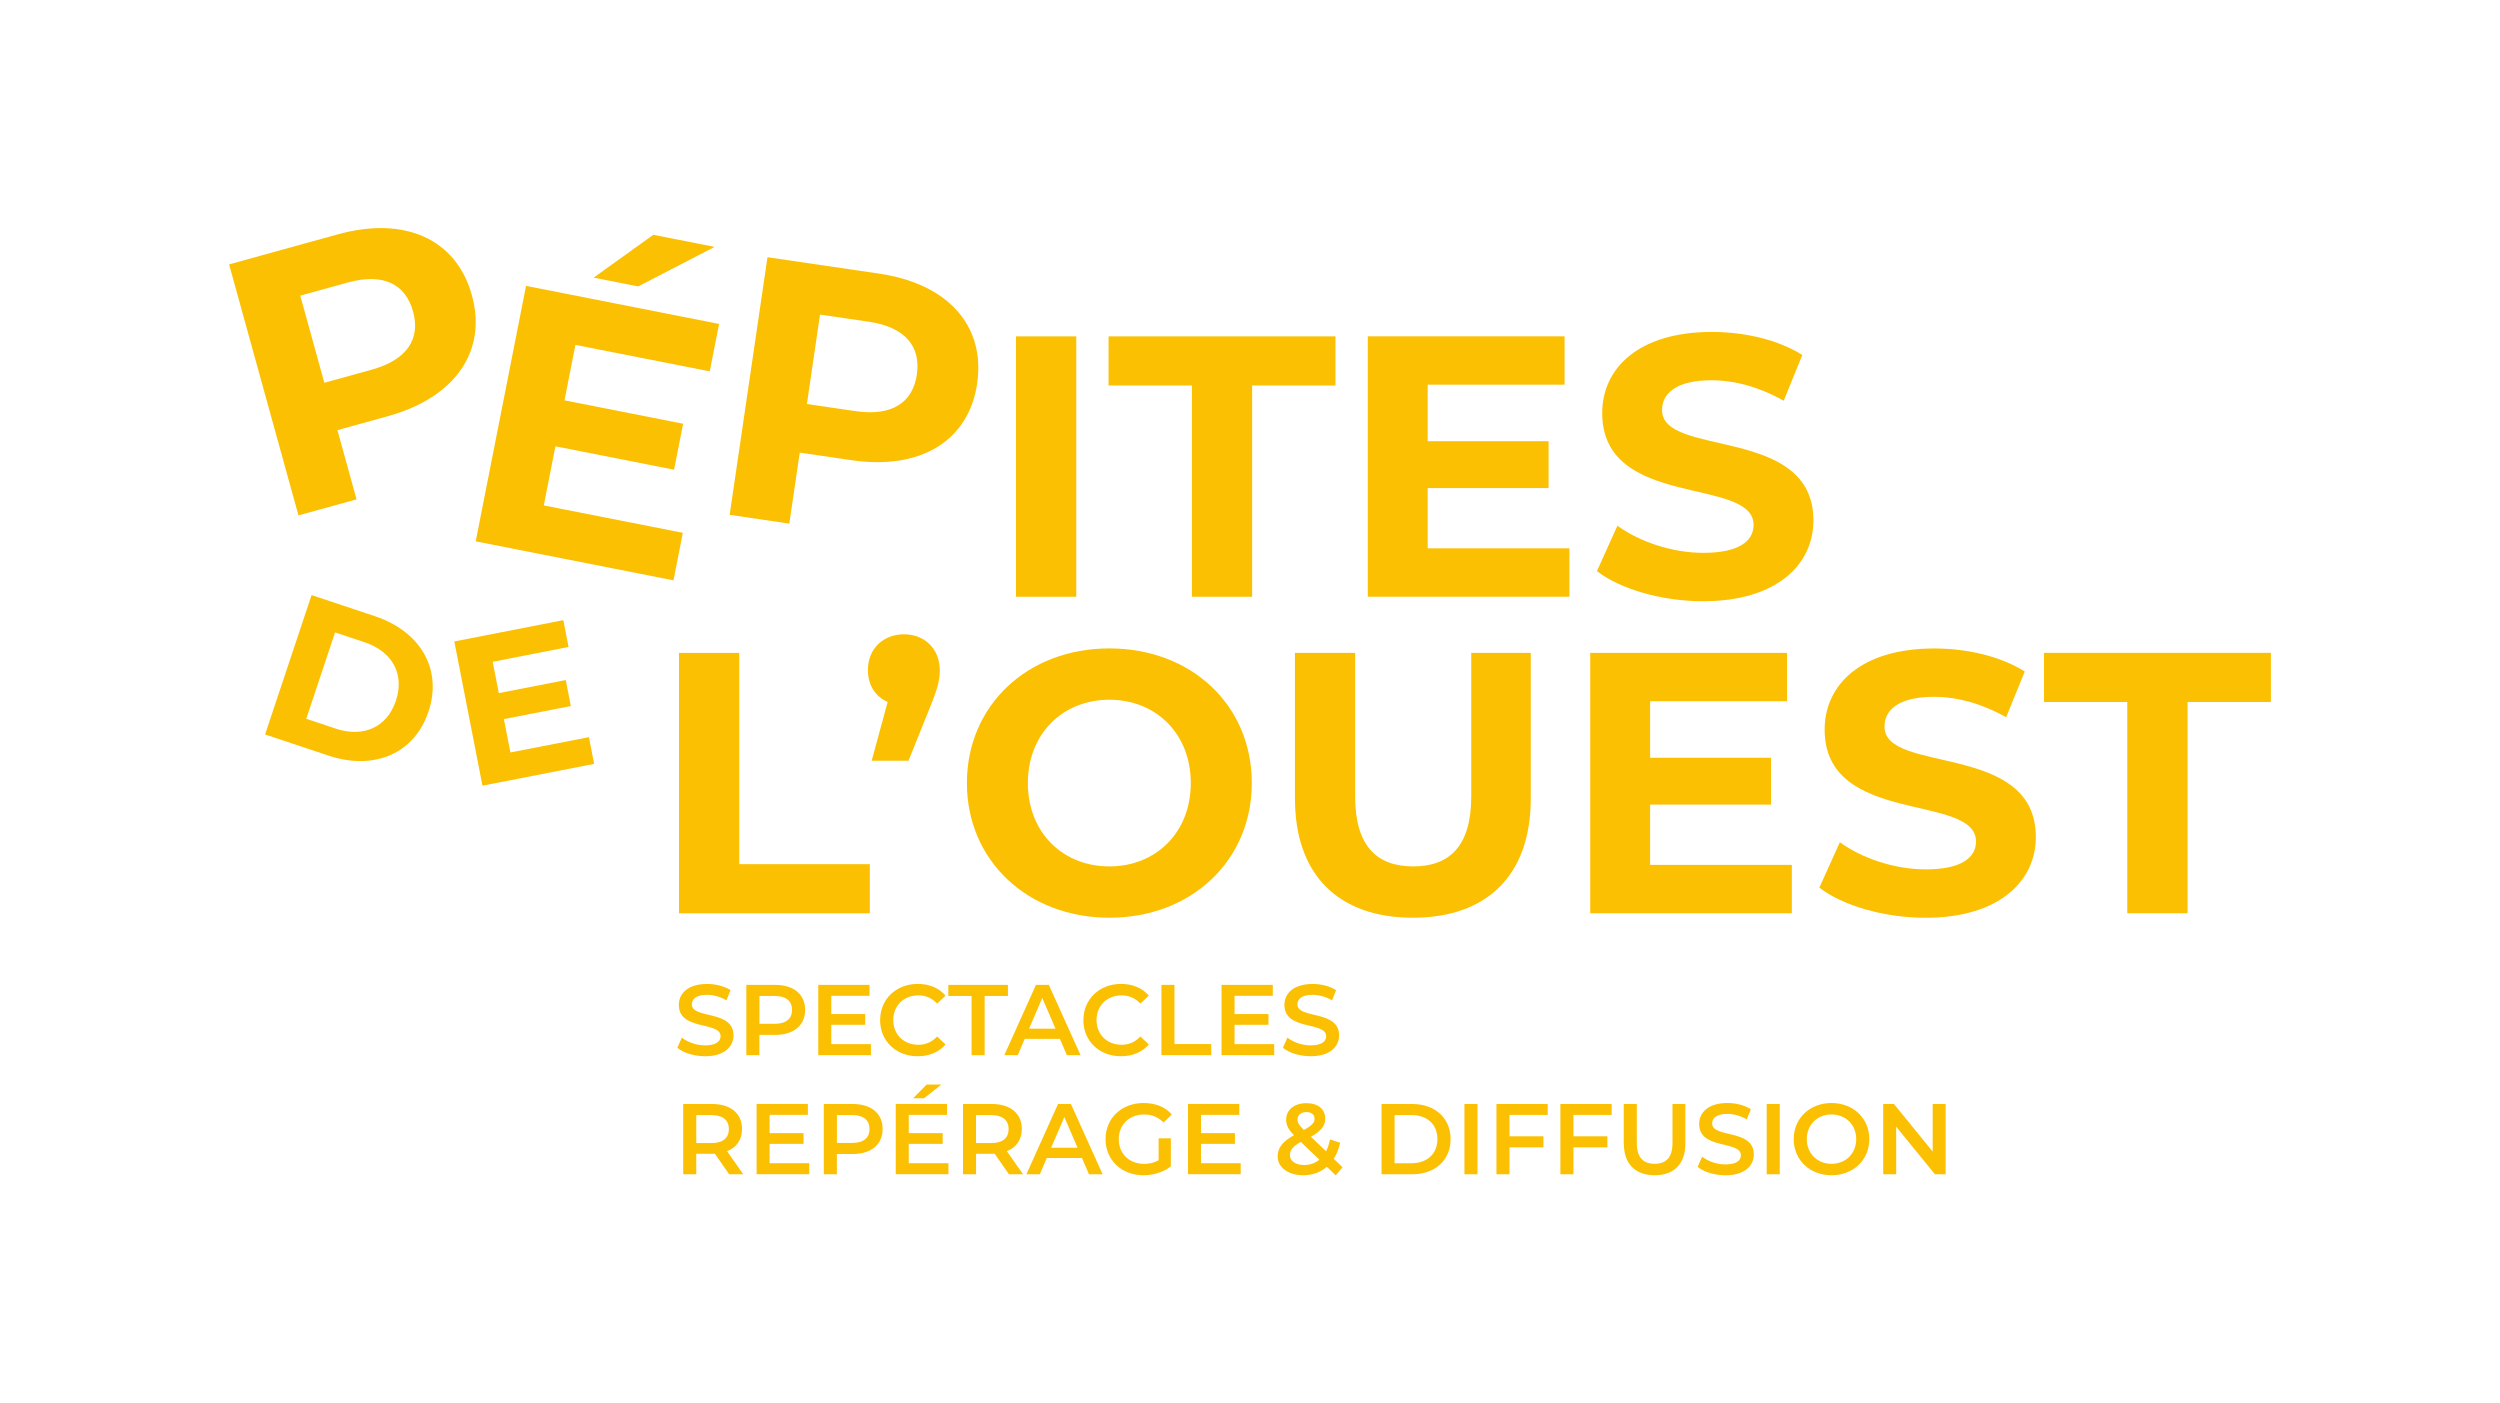 <svg xmlns="http://www.w3.org/2000/svg" id="Calque_1" data-name="Calque 1" viewBox="0 0 512.98 287.97"><defs><style>      .cls-1 {        fill: #fbc001;      }    </style></defs><g><path class="cls-1" d="M138.98,214.99l.93-2.08c1.15.93,2.99,1.59,4.76,1.59,2.24,0,3.19-.8,3.19-1.87,0-3.11-8.57-1.07-8.57-6.43,0-2.33,1.85-4.3,5.81-4.3,1.73,0,3.54.45,4.8,1.28l-.84,2.08c-1.3-.76-2.72-1.13-3.97-1.13-2.22,0-3.13.86-3.13,1.96,0,3.07,8.55,1.07,8.55,6.36,0,2.31-1.87,4.28-5.83,4.28-2.24,0-4.49-.7-5.68-1.73Z"></path><path class="cls-1" d="M165.21,207.22c0,3.17-2.35,5.13-6.14,5.13h-3.25v4.16h-2.68v-14.42h5.93c3.79,0,6.14,1.94,6.14,5.13ZM162.52,207.22c0-1.81-1.22-2.86-3.56-2.86h-3.13v5.72h3.13c2.35,0,3.56-1.05,3.56-2.86Z"></path><path class="cls-1" d="M178.71,214.27v2.24h-10.81v-14.42h10.52v2.24h-7.85v3.75h6.96v2.2h-6.96v3.97h8.13Z"></path><path class="cls-1" d="M180.6,209.3c0-4.3,3.3-7.41,7.72-7.41,2.35,0,4.37.84,5.7,2.41l-1.73,1.63c-1.05-1.13-2.35-1.69-3.85-1.69-2.99,0-5.15,2.1-5.15,5.07s2.16,5.07,5.15,5.07c1.5,0,2.8-.56,3.85-1.71l1.73,1.65c-1.34,1.57-3.36,2.41-5.73,2.41-4.41,0-7.7-3.11-7.7-7.41Z"></path><path class="cls-1" d="M199.37,204.36h-4.78v-2.27h12.23v2.27h-4.78v12.15h-2.68v-12.15Z"></path><path class="cls-1" d="M217.47,213.17h-7.21l-1.42,3.34h-2.76l6.49-14.42h2.64l6.51,14.42h-2.8l-1.44-3.34ZM216.58,211.07l-2.72-6.3-2.7,6.3h5.42Z"></path><path class="cls-1" d="M222.31,209.3c0-4.3,3.3-7.41,7.72-7.41,2.35,0,4.37.84,5.7,2.41l-1.73,1.63c-1.05-1.13-2.35-1.69-3.85-1.69-2.99,0-5.15,2.1-5.15,5.07s2.16,5.07,5.15,5.07c1.5,0,2.8-.56,3.85-1.71l1.73,1.65c-1.34,1.57-3.36,2.41-5.73,2.41-4.41,0-7.7-3.11-7.7-7.41Z"></path><path class="cls-1" d="M238.31,202.09h2.68v12.15h7.54v2.27h-10.21v-14.42Z"></path><path class="cls-1" d="M261.46,214.27v2.24h-10.81v-14.42h10.52v2.24h-7.85v3.75h6.96v2.2h-6.96v3.97h8.13Z"></path><path class="cls-1" d="M263.24,214.99l.93-2.08c1.15.93,2.99,1.59,4.76,1.59,2.24,0,3.19-.8,3.19-1.87,0-3.11-8.57-1.07-8.57-6.43,0-2.33,1.85-4.3,5.81-4.3,1.73,0,3.54.45,4.8,1.28l-.84,2.08c-1.3-.76-2.72-1.13-3.97-1.13-2.22,0-3.13.86-3.13,1.96,0,3.07,8.55,1.07,8.55,6.36,0,2.31-1.87,4.28-5.83,4.28-2.24,0-4.49-.7-5.68-1.73Z"></path><path class="cls-1" d="M149.62,240.95l-2.94-4.22c-.19.02-.37.02-.56.02h-3.25v4.2h-2.68v-14.42h5.93c3.79,0,6.14,1.94,6.14,5.13,0,2.18-1.11,3.79-3.07,4.55l3.32,4.74h-2.88ZM146,228.8h-3.13v5.75h3.13c2.35,0,3.56-1.07,3.56-2.88s-1.22-2.86-3.56-2.86Z"></path><path class="cls-1" d="M166.06,238.7v2.24h-10.81v-14.42h10.52v2.24h-7.85v3.75h6.96v2.2h-6.96v3.97h8.13Z"></path><path class="cls-1" d="M181.11,231.66c0,3.17-2.35,5.13-6.14,5.13h-3.25v4.16h-2.68v-14.42h5.93c3.79,0,6.14,1.94,6.14,5.13ZM178.42,231.66c0-1.81-1.22-2.86-3.56-2.86h-3.13v5.72h3.13c2.35,0,3.56-1.05,3.56-2.86Z"></path><path class="cls-1" d="M194.61,238.7v2.24h-10.81v-14.42h10.52v2.24h-7.85v3.75h6.96v2.2h-6.96v3.97h8.13ZM189.58,225.36h-2.22l2.78-2.82h3.03l-3.58,2.82Z"></path><path class="cls-1" d="M207.03,240.95l-2.94-4.22c-.19.02-.37.02-.56.02h-3.25v4.2h-2.68v-14.42h5.93c3.79,0,6.14,1.94,6.14,5.13,0,2.18-1.11,3.79-3.07,4.55l3.32,4.74h-2.88ZM203.4,228.8h-3.13v5.75h3.13c2.35,0,3.56-1.07,3.56-2.88s-1.22-2.86-3.56-2.86Z"></path><path class="cls-1" d="M222,237.61h-7.21l-1.42,3.34h-2.76l6.49-14.42h2.64l6.51,14.42h-2.8l-1.44-3.34ZM221.11,235.51l-2.72-6.3-2.7,6.3h5.42Z"></path><path class="cls-1" d="M237.72,233.57h2.53v5.75c-1.5,1.21-3.6,1.83-5.64,1.83-4.47,0-7.76-3.11-7.76-7.41s3.3-7.41,7.81-7.41c2.41,0,4.43.8,5.79,2.35l-1.69,1.65c-1.13-1.13-2.43-1.65-3.97-1.65-3.07,0-5.23,2.08-5.23,5.07s2.16,5.07,5.21,5.07c1.03,0,2.04-.21,2.97-.74v-4.49Z"></path><path class="cls-1" d="M254.58,238.7v2.24h-10.81v-14.42h10.52v2.24h-7.85v3.75h6.96v2.2h-6.96v3.97h8.13Z"></path><path class="cls-1" d="M274.07,241.17l-1.81-1.75c-1.3,1.11-2.94,1.73-4.84,1.73-3.05,0-5.25-1.59-5.25-3.85,0-1.79.99-3.05,3.34-4.37-1.17-1.17-1.61-2.12-1.61-3.17,0-2.02,1.65-3.4,4.18-3.4,2.33,0,3.85,1.21,3.85,3.17,0,1.48-.87,2.55-2.94,3.73l3.11,2.97c.35-.68.62-1.5.8-2.43l2.08.68c-.27,1.26-.7,2.37-1.3,3.3l1.81,1.73-1.42,1.67ZM270.73,237.96l-3.81-3.65c-1.67.93-2.24,1.69-2.24,2.72,0,1.19,1.15,2.02,2.92,2.02,1.19,0,2.24-.37,3.13-1.09ZM266.24,229.72c0,.64.27,1.11,1.3,2.14,1.67-.91,2.2-1.5,2.2-2.29,0-.82-.6-1.38-1.67-1.38-1.15,0-1.83.64-1.83,1.52Z"></path><path class="cls-1" d="M283.48,226.53h6.3c4.67,0,7.87,2.88,7.87,7.21s-3.19,7.21-7.87,7.21h-6.3v-14.42ZM289.66,238.68c3.21,0,5.29-1.96,5.29-4.94s-2.08-4.94-5.29-4.94h-3.5v9.89h3.5Z"></path><path class="cls-1" d="M300.49,226.53h2.68v14.42h-2.68v-14.42Z"></path><path class="cls-1" d="M309.74,228.77v4.39h6.96v2.27h-6.96v5.52h-2.68v-14.42h10.52v2.24h-7.85Z"></path><path class="cls-1" d="M322.86,228.77v4.39h6.96v2.27h-6.96v5.52h-2.68v-14.42h10.52v2.24h-7.85Z"></path><path class="cls-1" d="M333.18,234.66v-8.13h2.68v8.03c0,2.97,1.34,4.24,3.67,4.24s3.65-1.28,3.65-4.24v-8.03h2.64v8.13c0,4.2-2.37,6.49-6.3,6.49s-6.32-2.29-6.32-6.49Z"></path><path class="cls-1" d="M348.34,239.42l.93-2.08c1.15.93,2.99,1.59,4.76,1.59,2.24,0,3.19-.8,3.19-1.87,0-3.11-8.57-1.07-8.57-6.43,0-2.33,1.85-4.3,5.81-4.3,1.73,0,3.54.45,4.8,1.28l-.84,2.08c-1.3-.76-2.72-1.13-3.97-1.13-2.22,0-3.13.87-3.13,1.96,0,3.07,8.55,1.07,8.55,6.36,0,2.31-1.87,4.28-5.83,4.28-2.24,0-4.49-.7-5.68-1.73Z"></path><path class="cls-1" d="M362.51,226.53h2.68v14.42h-2.68v-14.42Z"></path><path class="cls-1" d="M368.05,233.74c0-4.26,3.29-7.41,7.76-7.41s7.76,3.13,7.76,7.41-3.3,7.41-7.76,7.41-7.76-3.15-7.76-7.41ZM380.88,233.74c0-2.94-2.16-5.07-5.07-5.07s-5.07,2.12-5.07,5.07,2.16,5.07,5.07,5.07,5.07-2.12,5.07-5.07Z"></path><path class="cls-1" d="M399.23,226.53v14.42h-2.2l-7.95-9.76v9.76h-2.66v-14.42h2.2l7.95,9.76v-9.76h2.66Z"></path></g><path class="cls-1" d="M96.83,60.59c3.17,11.48-3.46,20.99-17.22,24.8l-10.37,2.87,3.92,14.2-11.92,3.29-14.23-51.5,22.29-6.16c13.76-3.8,24.34.95,27.53,12.5ZM84.76,63.92c-1.57-5.67-6.16-7.96-13.44-5.94l-9.71,2.68,4.94,17.88,9.71-2.68c7.28-2.01,10.05-6.34,8.5-11.93Z"></path><path class="cls-1" d="M140.11,109.35l-1.92,9.73-40.58-8,10.33-52.42,39.61,7.81-1.92,9.73-27.56-5.43-2.24,11.38,24.34,4.8-1.86,9.43-24.34-4.8-2.39,12.13,28.53,5.62ZM130.95,58.77l-9.14-1.8,12.24-8.79,12.58,2.48-15.68,8.11Z"></path><path class="cls-1" d="M200.51,78.69c-1.73,11.78-11.64,17.81-25.76,15.74l-10.65-1.56-2.14,14.57-12.24-1.8,7.76-52.86,22.88,3.36c14.12,2.07,21.88,10.69,20.14,22.55ZM188.13,76.87c.85-5.82-2.42-9.77-9.9-10.86l-9.97-1.46-2.69,18.35,9.97,1.46c7.47,1.1,11.75-1.75,12.59-7.49Z"></path><path class="cls-1" d="M208.47,69.02h12.37v53.43h-12.37v-53.43Z"></path><path class="cls-1" d="M244.57,79.1h-17.1v-10.08h46.56v10.08h-17.1v43.35h-12.36v-43.35Z"></path><path class="cls-1" d="M322.03,112.52v9.92h-41.37v-53.43h40.38v9.92h-28.09v11.6h24.81v9.62h-24.81v12.36h29.08Z"></path><path class="cls-1" d="M327.68,117.18l4.2-9.31c4.5,3.28,11.22,5.57,17.63,5.57,7.33,0,10.31-2.44,10.31-5.72,0-10-31.06-3.13-31.06-22.97,0-9.08,7.33-16.64,22.51-16.64,6.72,0,13.59,1.6,18.55,4.73l-3.82,9.39c-4.96-2.82-10.08-4.2-14.81-4.2-7.33,0-10.15,2.75-10.15,6.11,0,9.85,31.06,3.05,31.06,22.67,0,8.93-7.4,16.56-22.67,16.56-8.47,0-17.02-2.52-21.75-6.18Z"></path><path class="cls-1" d="M63.93,122.11l13,4.33c9.36,3.12,13.89,10.9,11,19.56-2.89,8.66-11.18,12.16-20.54,9.04l-13-4.33,9.54-28.6ZM68.88,149.51c5.68,1.89,10.53-.26,12.36-5.73,1.83-5.48-.76-10.11-6.44-12l-6.05-2.02-5.91,17.73,6.05,2.02Z"></path><path class="cls-1" d="M120.84,151.24l1.07,5.5-22.91,4.47-5.78-29.59,22.37-4.37,1.07,5.5-15.56,3.04,1.25,6.43,13.74-2.68,1.04,5.33-13.74,2.68,1.34,6.85,16.11-3.14Z"></path><path class="cls-1" d="M139.33,133.97h12.36v43.35h26.79v10.08h-39.15v-53.43Z"></path><path class="cls-1" d="M192.83,137.48c0,1.98-.31,3.44-1.99,7.63l-4.43,10.99h-7.55l3.28-12.06c-2.44-1.07-4.05-3.36-4.05-6.56,0-4.43,3.21-7.33,7.41-7.33s7.33,2.98,7.33,7.33Z"></path><path class="cls-1" d="M198.4,160.68c0-15.88,12.36-27.63,29.23-27.63s29.23,11.68,29.23,27.63-12.44,27.63-29.23,27.63-29.23-11.75-29.23-27.63ZM244.34,160.68c0-10.15-7.17-17.1-16.71-17.1s-16.72,6.95-16.72,17.1,7.17,17.1,16.72,17.1,16.71-6.95,16.71-17.1Z"></path><path class="cls-1" d="M265.71,163.89v-29.92h12.36v29.46c0,10.15,4.43,14.35,11.91,14.35s11.91-4.2,11.91-14.35v-29.46h12.21v29.92c0,15.72-9.01,24.42-24.19,24.42s-24.19-8.7-24.19-24.42Z"></path><path class="cls-1" d="M367.67,177.47v9.92h-41.37v-53.43h40.38v9.92h-28.09v11.6h24.81v9.62h-24.81v12.36h29.08Z"></path><path class="cls-1" d="M373.32,182.13l4.2-9.31c4.5,3.28,11.22,5.57,17.63,5.57,7.33,0,10.31-2.44,10.31-5.72,0-10-31.06-3.13-31.06-22.97,0-9.08,7.33-16.64,22.51-16.64,6.72,0,13.59,1.6,18.55,4.73l-3.82,9.39c-4.96-2.82-10.08-4.2-14.81-4.2-7.33,0-10.15,2.75-10.15,6.11,0,9.85,31.06,3.05,31.06,22.67,0,8.93-7.4,16.56-22.67,16.56-8.47,0-17.02-2.52-21.75-6.18Z"></path><path class="cls-1" d="M436.51,144.04h-17.1v-10.08h46.56v10.08h-17.1v43.35h-12.37v-43.35Z"></path></svg>